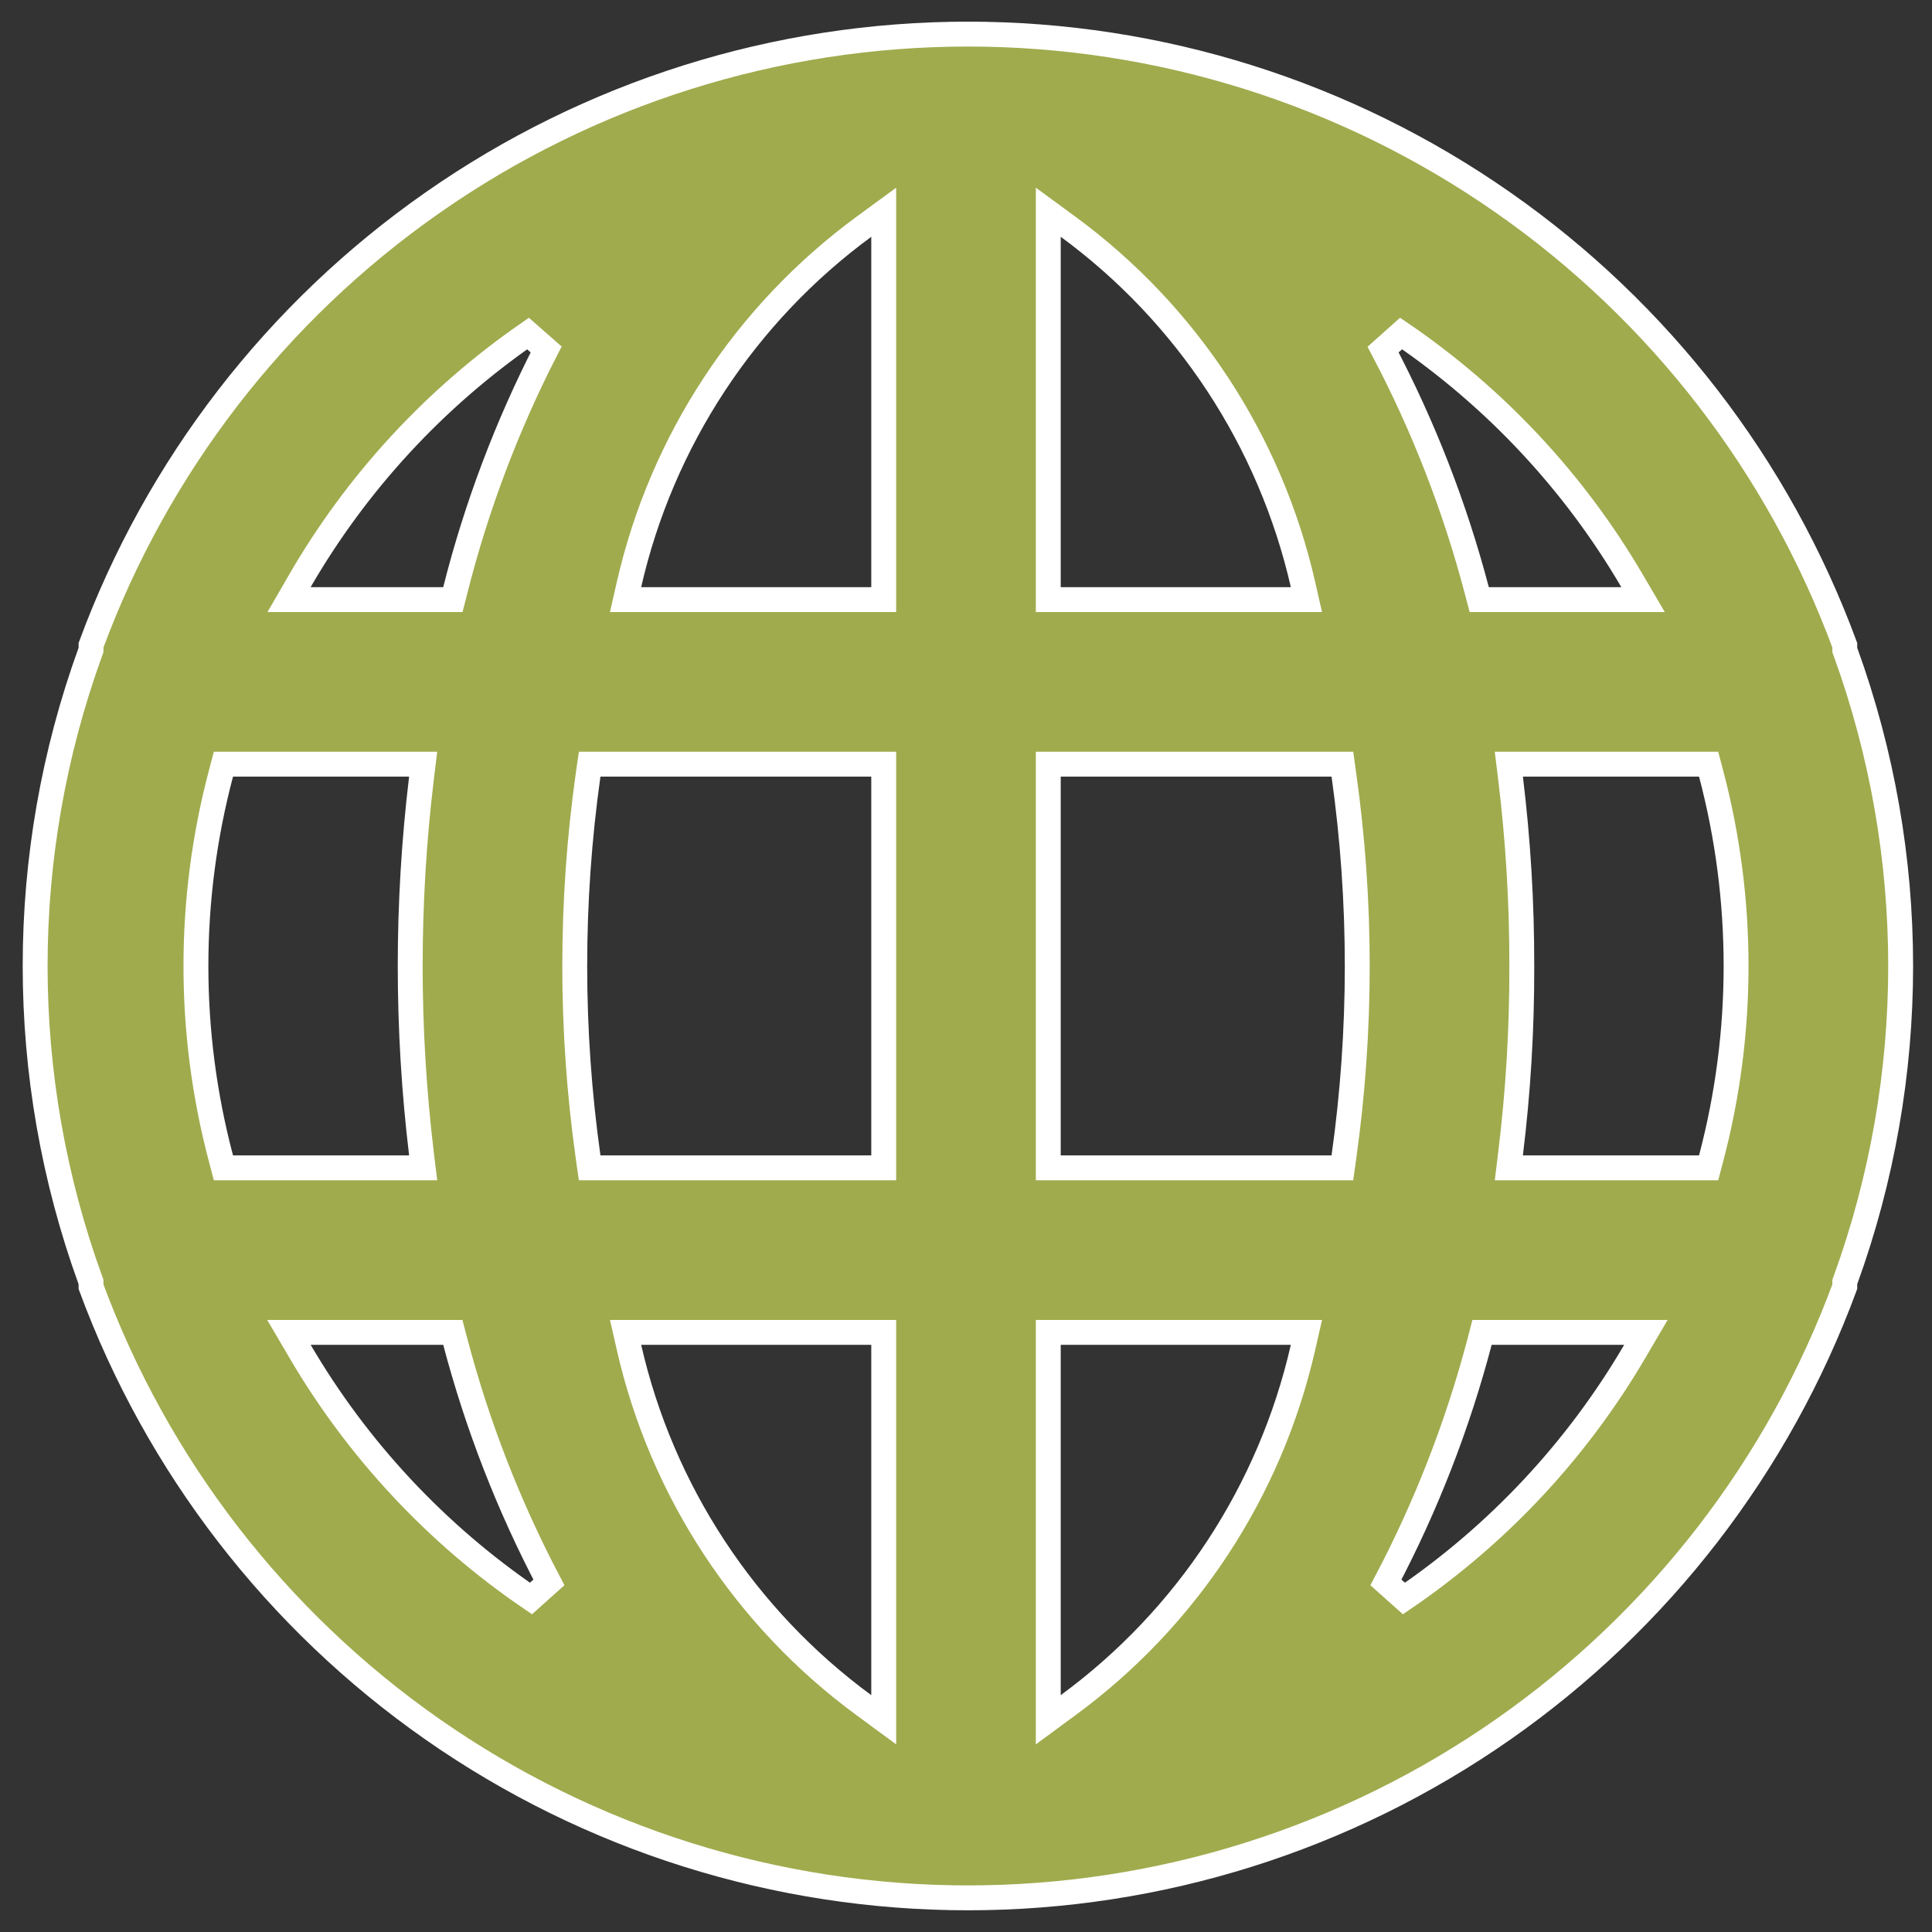<svg width="34" height="34" viewBox="0 0 34 34" fill="none" xmlns="http://www.w3.org/2000/svg">
<rect x="0" y="0" width="34" height="34" fill="#333333" stroke="none"/>
<path d="M32.465 11.4V11.438L32.478 11.474C33.772 15.044 33.772 18.955 32.478 22.525L32.465 22.561V22.6V22.6V22.601V22.601V22.602V22.602V22.603V22.603V22.604V22.604V22.605V22.605V22.605V22.606V22.606V22.607V22.607V22.608V22.608V22.609V22.609V22.61V22.61V22.61V22.611V22.611V22.612V22.612V22.613V22.613V22.614V22.614V22.614V22.615V22.615V22.616V22.616V22.617V22.617V22.617V22.618V22.618V22.619V22.619V22.619V22.62V22.62V22.621V22.621V22.622V22.622V22.622V22.623V22.623V22.623V22.624V22.624V22.625V22.625V22.625V22.626V22.626V22.627V22.627V22.627V22.628V22.628V22.628V22.629V22.629V22.63V22.63V22.63V22.631V22.631V22.631V22.632V22.632V22.632V22.633V22.633V22.633V22.634V22.634V22.634V22.635V22.635V22.635V22.636V22.636V22.636V22.637V22.637V22.637V22.638V22.638V22.638V22.639V22.639V22.639V22.64V22.64V22.64V22.641V22.641V22.641V22.642V22.642V22.642V22.642V22.643V22.643V22.643V22.644V22.644V22.644C31.303 25.793 29.206 28.511 26.454 30.434C23.692 32.364 20.403 33.399 17.034 33.399C13.664 33.399 10.375 32.364 7.613 30.434C4.861 28.511 2.764 25.793 1.602 22.644V22.644V22.644V22.643V22.643V22.643V22.643V22.642V22.642V22.642V22.641V22.641V22.641V22.64V22.64V22.64V22.64V22.639V22.639V22.639V22.638V22.638V22.638V22.637V22.637V22.637V22.637V22.636V22.636V22.636V22.636V22.635V22.635V22.635V22.634V22.634V22.634V22.634V22.633V22.633V22.633V22.633V22.632V22.632V22.632V22.631V22.631V22.631V22.631V22.631V22.63V22.63V22.63V22.63V22.629V22.629V22.629V22.628V22.628V22.628V22.628V22.628V22.627V22.627V22.627V22.627V22.626V22.626V22.626V22.626V22.625V22.625V22.625V22.625V22.625V22.624V22.624V22.624V22.624V22.623V22.623V22.623V22.623V22.623V22.622V22.622V22.622V22.622V22.622V22.622V22.621V22.621V22.621V22.621V22.62V22.62V22.62V22.62V22.62V22.619V22.619V22.619V22.619V22.619V22.619V22.618V22.618V22.618V22.618V22.618V22.618V22.617V22.617V22.617V22.617V22.617V22.616V22.616V22.616V22.616V22.616V22.616V22.616V22.615V22.615V22.615V22.615V22.615V22.615V22.614V22.614V22.614V22.614V22.614V22.614V22.613V22.613V22.613V22.613V22.613V22.613V22.613V22.613V22.612V22.612V22.612V22.612V22.612V22.612V22.612V22.611V22.611V22.611V22.611V22.611V22.611V22.611V22.61V22.61V22.61V22.61V22.61V22.61V22.61V22.61V22.61V22.61V22.609V22.609V22.609V22.609V22.609V22.609V22.609V22.609V22.608V22.608V22.608V22.608V22.608V22.608V22.608V22.608V22.608V22.608V22.607V22.607V22.607V22.607V22.607V22.607V22.607V22.607V22.607V22.607V22.607V22.606V22.606V22.606V22.606V22.606V22.606V22.606V22.606V22.606V22.606V22.605V22.605V22.605V22.605V22.605V22.605V22.605V22.605V22.605V22.605V22.605V22.605V22.605V22.605V22.604V22.604V22.604V22.604V22.604V22.604V22.604V22.604V22.604V22.604V22.604V22.604V22.604V22.604V22.604V22.603V22.603V22.603V22.603V22.603V22.603V22.603V22.603V22.603V22.603V22.603V22.603V22.603V22.603V22.603V22.603V22.603V22.602V22.602V22.602V22.602V22.602V22.602V22.602V22.602V22.602V22.602V22.602V22.602V22.602V22.602V22.602V22.602V22.602V22.602V22.602V22.602V22.602V22.602V22.602V22.602V22.602V22.601V22.601V22.601V22.601V22.601V22.601V22.601V22.601V22.601V22.601V22.601V22.601V22.601V22.601V22.601V22.601V22.601V22.601V22.601V22.601V22.601V22.601V22.601V22.601V22.601V22.601V22.601V22.601V22.601V22.601V22.601V22.601V22.601V22.601V22.601V22.601V22.6V22.6V22.6V22.6V22.6V22.6V22.6V22.6V22.6V22.6V22.6V22.6V22.6V22.6V22.6V22.6V22.6V22.6V22.6V22.6V22.6V22.6V22.6V22.6V22.6V22.6V22.6V22.6V22.6V22.6V22.6V22.6V22.6V22.6V22.6V22.6V22.6V22.561L1.589 22.525C0.295 18.955 0.295 15.044 1.589 11.474L1.602 11.438V11.4V11.399V11.399V11.398V11.398V11.397V11.397V11.396V11.396V11.395V11.395V11.395V11.394V11.394V11.393V11.393V11.392V11.392V11.391V11.391V11.39V11.39V11.389V11.389V11.389V11.388V11.388V11.387V11.387V11.386V11.386V11.386V11.385V11.385V11.384V11.384V11.383V11.383V11.383V11.382V11.382V11.381V11.381V11.38V11.38V11.38V11.379V11.379V11.379V11.378V11.378V11.377V11.377V11.377V11.376V11.376V11.375V11.375V11.374V11.374V11.374V11.373V11.373V11.373V11.372V11.372V11.371V11.371V11.371V11.37V11.37V11.37V11.369V11.369V11.369V11.368V11.368V11.367V11.367V11.367V11.367V11.366V11.366V11.365V11.365V11.365V11.364V11.364V11.364V11.363V11.363V11.363V11.362V11.362V11.362V11.361V11.361V11.361V11.361V11.36V11.36V11.36V11.359V11.359V11.359V11.358V11.358V11.358V11.357V11.357V11.357V11.357V11.356V11.356V11.356V11.355C2.764 8.207 4.861 5.488 7.613 3.566C10.375 1.635 13.664 0.6 17.034 0.6C20.403 0.6 23.692 1.635 26.454 3.566C29.206 5.488 31.303 8.207 32.465 11.355V11.356V11.356V11.356V11.357V11.357V11.357V11.358V11.358V11.358V11.358V11.359V11.359V11.359V11.36V11.36V11.36V11.361V11.361V11.361V11.361V11.362V11.362V11.362V11.363V11.363V11.363V11.364V11.364V11.364V11.364V11.365V11.365V11.365V11.365V11.366V11.366V11.366V11.367V11.367V11.367V11.367V11.367V11.368V11.368V11.368V11.369V11.369V11.369V11.369V11.37V11.37V11.37V11.37V11.371V11.371V11.371V11.371V11.371V11.372V11.372V11.372V11.373V11.373V11.373V11.373V11.373V11.374V11.374V11.374V11.374V11.374V11.375V11.375V11.375V11.375V11.376V11.376V11.376V11.376V11.376V11.377V11.377V11.377V11.377V11.377V11.378V11.378V11.378V11.378V11.378V11.379V11.379V11.379V11.379V11.379V11.38V11.38V11.38V11.38V11.38V11.38V11.381V11.381V11.381V11.381V11.381V11.382V11.382V11.382V11.382V11.382V11.383V11.383V11.383V11.383V11.383V11.383V11.383V11.384V11.384V11.384V11.384V11.384V11.384V11.385V11.385V11.385V11.385V11.385V11.385V11.386V11.386V11.386V11.386V11.386V11.386V11.386V11.387V11.387V11.387V11.387V11.387V11.387V11.387V11.387V11.388V11.388V11.388V11.388V11.388V11.388V11.389V11.389V11.389V11.389V11.389V11.389V11.389V11.389V11.389V11.39V11.39V11.39V11.39V11.39V11.39V11.39V11.39V11.39V11.391V11.391V11.391V11.391V11.391V11.391V11.391V11.391V11.392V11.392V11.392V11.392V11.392V11.392V11.392V11.392V11.392V11.392V11.393V11.393V11.393V11.393V11.393V11.393V11.393V11.393V11.393V11.393V11.393V11.393V11.394V11.394V11.394V11.394V11.394V11.394V11.394V11.394V11.394V11.394V11.394V11.395V11.395V11.395V11.395V11.395V11.395V11.395V11.395V11.395V11.395V11.395V11.395V11.395V11.395V11.396V11.396V11.396V11.396V11.396V11.396V11.396V11.396V11.396V11.396V11.396V11.396V11.396V11.396V11.396V11.396V11.396V11.396V11.397V11.397V11.397V11.397V11.397V11.397V11.397V11.397V11.397V11.397V11.397V11.397V11.397V11.397V11.397V11.397V11.397V11.398V11.398V11.398V11.398V11.398V11.398V11.398V11.398V11.398V11.398V11.398V11.398V11.398V11.398V11.398V11.398V11.398V11.398V11.398V11.398V11.398V11.398V11.398V11.398V11.398V11.398V11.398V11.399V11.399V11.399V11.399V11.399V11.399V11.399V11.399V11.399V11.399V11.399V11.399V11.399V11.399V11.399V11.399V11.399V11.399V11.399V11.399V11.399V11.399V11.399V11.399V11.399V11.399V11.399V11.399V11.399V11.4V11.4V11.4V11.4V11.4V11.4V11.4ZM3.889 20.389L3.932 20.552H4.1H7.2H7.447L7.417 20.307C7.153 18.11 7.153 15.889 7.417 13.693L7.447 13.448H7.2H4.1H3.932L3.889 13.611C3.301 15.832 3.301 18.168 3.889 20.389ZM5.467 23.448H5.085L5.278 23.777C6.294 25.512 7.682 26.999 9.344 28.131L9.66 27.848C8.952 26.503 8.399 25.081 8.012 23.611L7.969 23.448H7.8H5.467ZM7.8 10.552H7.97L8.012 10.387C8.383 8.918 8.92 7.497 9.611 6.15L9.292 5.87C7.649 7.007 6.278 8.494 5.277 10.223L5.087 10.552H5.467H7.8ZM15.204 30.009L15.552 30.265V29.833V23.666V23.448H15.334H11.284H11.009L11.07 23.715C11.647 26.242 13.115 28.476 15.204 30.009ZM15.334 20.552H15.552V20.333V13.666V13.448H15.334H10.567H10.377L10.35 13.636C10.036 15.867 10.036 18.132 10.35 20.364L10.377 20.552H10.567H15.334ZM15.334 10.552H15.552V10.333V4.166V3.735L15.204 3.99C13.115 5.523 11.647 7.758 11.07 10.284L11.009 10.552H11.284H15.334ZM28.534 10.552H28.915L28.722 10.223C27.707 8.488 26.318 7.001 24.657 5.869L24.34 6.152C25.049 7.497 25.602 8.918 25.989 10.389L26.032 10.552H26.2H28.534ZM18.796 3.99L18.448 3.735V4.166V10.333V10.552H18.667H22.717H22.991L22.93 10.284C22.353 7.758 20.886 5.523 18.796 3.99ZM18.448 29.833V30.265L18.796 30.009C20.886 28.476 22.353 26.242 22.93 23.715L22.991 23.448H22.717H18.667H18.448V23.666V29.833ZM23.433 20.552H23.624L23.65 20.364C23.964 18.132 23.964 15.867 23.65 13.636L23.624 13.448H23.433H18.667H18.448V13.666V20.333V20.552H18.667H23.433ZM24.39 27.848L24.707 28.131C26.368 26.999 27.757 25.512 28.772 23.777L28.965 23.448H28.584H26.25H26.081L26.039 23.611C25.652 25.081 25.099 26.503 24.39 27.848ZM29.9 20.552H30.069L30.112 20.389C30.699 18.168 30.699 15.832 30.112 13.611L30.069 13.448H29.9H26.8H26.553L26.583 13.693C26.717 14.79 26.783 15.894 26.781 16.999L26.781 17C26.784 18.105 26.718 19.21 26.583 20.306L26.553 20.552H26.8H29.9Z" fill="#A0AB4D" stroke="white" stroke-width="0.438"/>
</svg>
